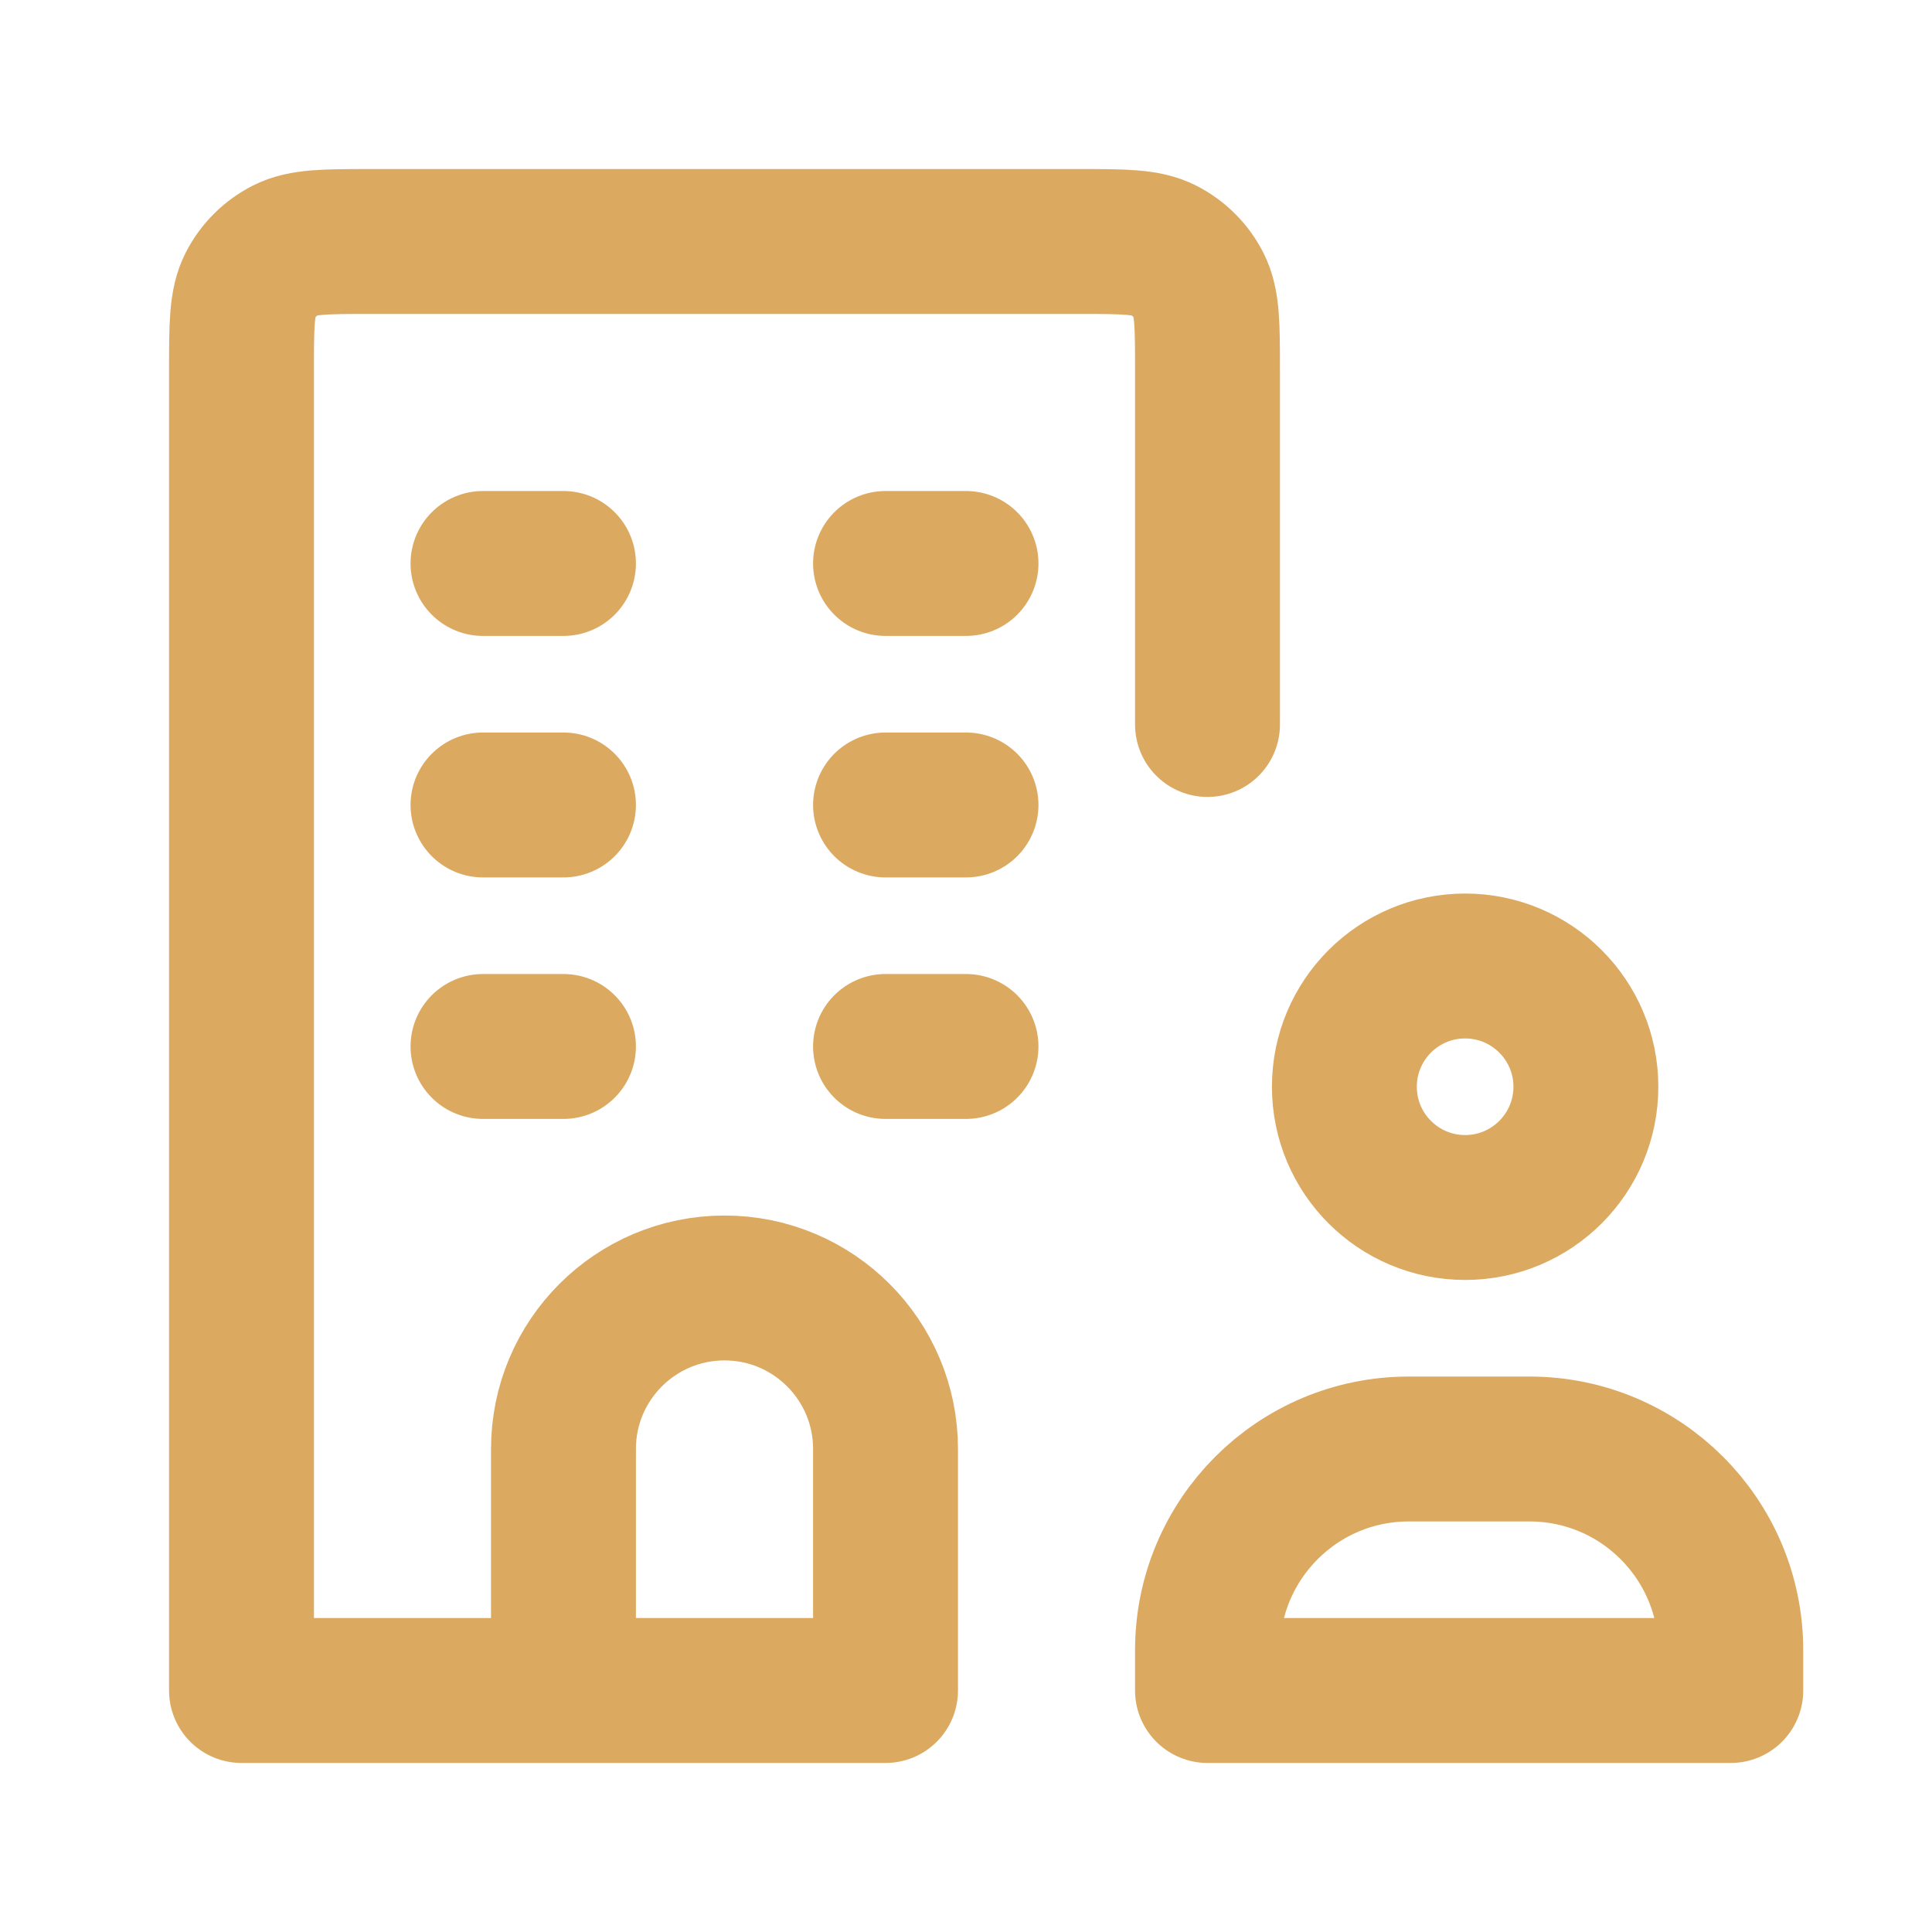 <?xml version="1.0" encoding="utf-8"?>
<svg xmlns="http://www.w3.org/2000/svg" fill="none" height="20" viewBox="0 0 20 20" width="20">
<path d="M5 5.833H5.833M5 8.333H5.833M9.167 8.333H10M9.167 10.833H10M5 10.833H5.833M9.167 5.833H10M5.833 17.5V15C5.833 14.079 6.58 13.333 7.5 13.333C8.42 13.333 9.167 14.079 9.167 15V17.5H5.833ZM5.833 17.5H2.5V3.833C2.5 3.367 2.5 3.133 2.591 2.955C2.671 2.798 2.798 2.671 2.955 2.591C3.133 2.5 3.367 2.5 3.833 2.5H11.167C11.633 2.5 11.867 2.5 12.045 2.591C12.202 2.671 12.329 2.798 12.409 2.955C12.5 3.133 12.5 3.367 12.5 3.833V7.5M16.417 11.25C16.417 11.94 15.857 12.5 15.167 12.5C14.476 12.5 13.917 11.94 13.917 11.25C13.917 10.56 14.476 10 15.167 10C15.857 10 16.417 10.56 16.417 11.25ZM17.917 17.5V17.083C17.917 15.933 16.984 15 15.833 15H14.583C13.433 15 12.5 15.933 12.5 17.083V17.5H17.917Z" stroke="#DCA961" stroke-linecap="round" stroke-linejoin="round" stroke-width="1.5"/>
</svg>
